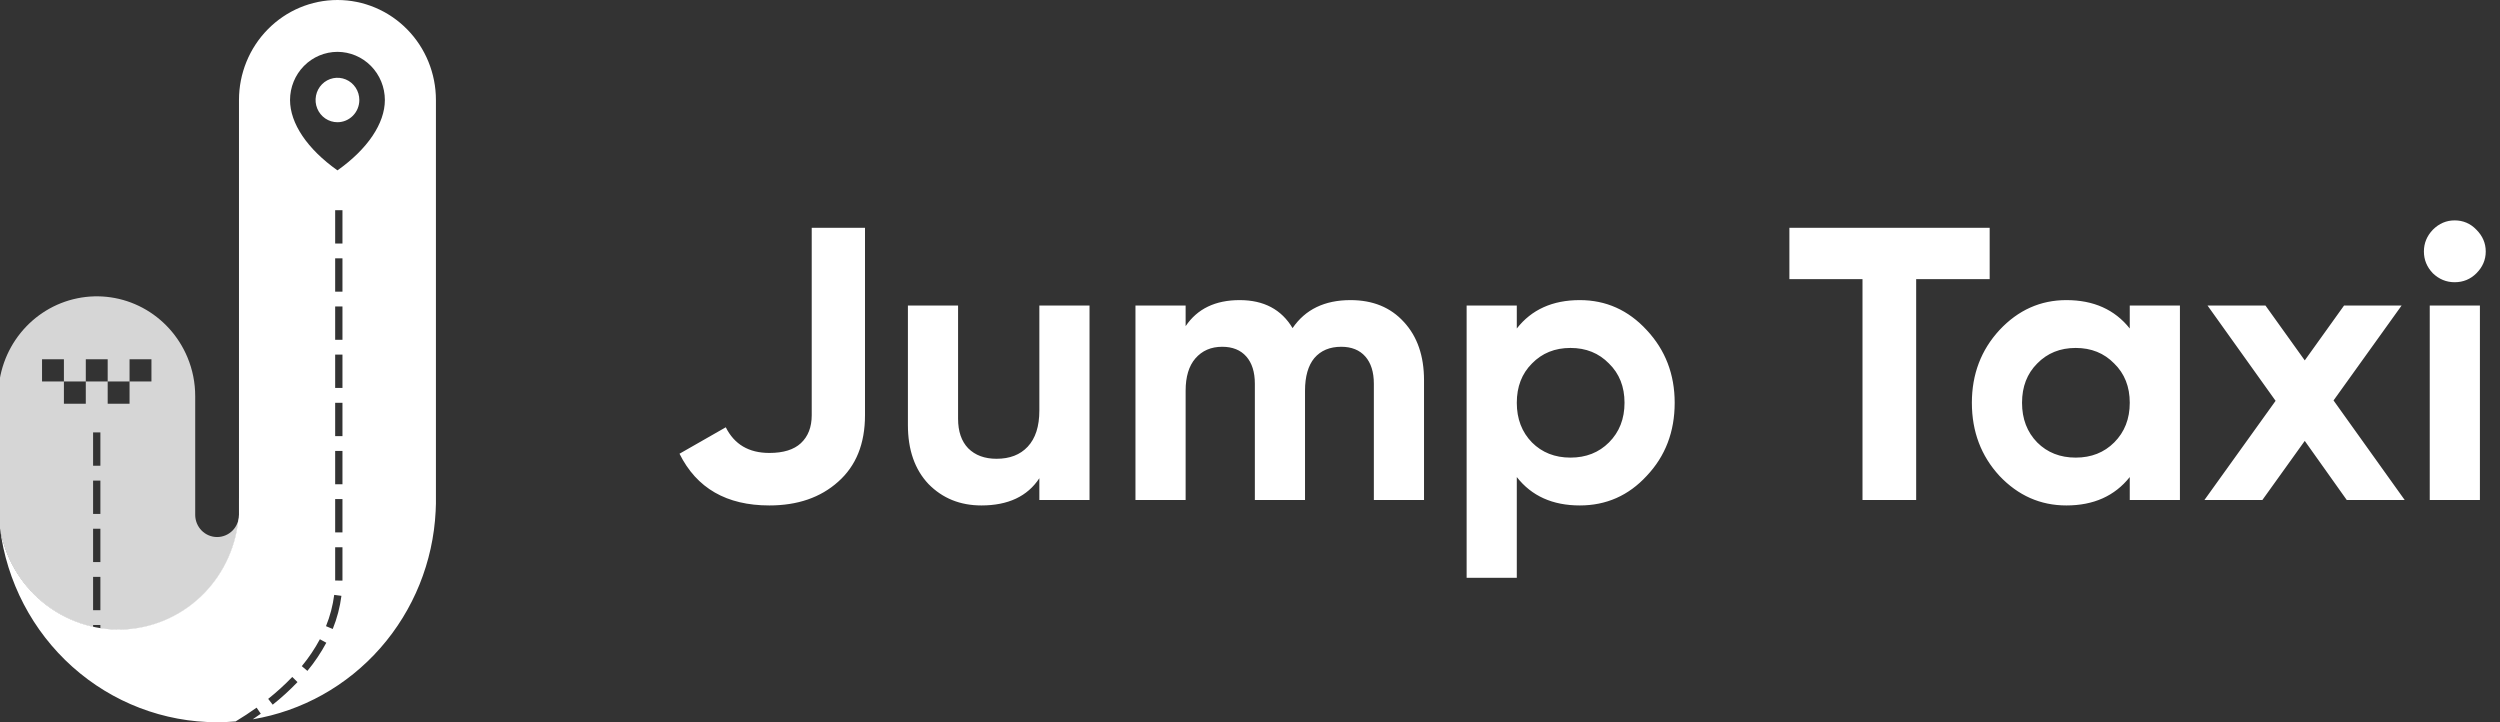 <?xml version="1.0" encoding="UTF-8"?> <svg xmlns="http://www.w3.org/2000/svg" width="135" height="39" viewBox="0 0 135 39" fill="none"><rect x="0" y="0" width="135" height="39" fill="#333333" stroke="none"/> <g clip-path="url(#clip0_305:2)"> <path d="M11.723 39C8.847 39.002 6.069 37.938 3.91 36.007C1.752 34.077 0.361 31.413 -0.001 28.515C0.265 30.083 1.079 31.5 2.292 32.507C3.505 33.513 5.035 34.041 6.601 33.993C8.167 33.944 9.663 33.323 10.813 32.244C11.964 31.164 12.692 29.699 12.863 28.118C12.891 28.014 12.905 27.907 12.905 27.8V5.4C12.905 3.968 13.465 2.594 14.463 1.582C15.46 0.569 16.812 0 18.223 0C19.633 0 20.985 0.569 21.983 1.582C22.98 2.594 23.54 3.968 23.54 5.4V27.2C23.54 27.337 23.535 27.473 23.525 27.606C23.39 30.343 22.336 32.95 20.539 34.994C18.742 37.038 16.31 38.396 13.648 38.842C13.79 38.747 13.936 38.645 14.083 38.54L13.856 38.213C13.496 38.471 13.115 38.721 12.724 38.957C12.394 38.986 12.058 39 11.723 39ZM15.782 36.555C15.375 36.979 14.941 37.374 14.482 37.739L14.726 38.053C15.199 37.678 15.646 37.27 16.065 36.833L15.782 36.555ZM17.274 34.519C16.997 35.035 16.67 35.522 16.297 35.972L16.6 36.228C16.989 35.757 17.331 35.248 17.621 34.708L17.274 34.519ZM18.047 32.124C17.972 32.704 17.823 33.272 17.604 33.813L17.968 33.965C18.201 33.391 18.358 32.789 18.437 32.175L18.047 32.124H18.047ZM18.099 29.551V31.284C18.099 31.306 18.099 31.327 18.099 31.349L18.493 31.353C18.493 31.33 18.493 31.307 18.493 31.284V29.551H18.099ZM18.099 26.951V28.751H18.493V26.951H18.099ZM18.099 24.351V26.151H18.493V24.351H18.099ZM18.099 21.751V23.551H18.493V21.751H18.099ZM18.099 19.15V20.95H18.493V19.15H18.099ZM18.099 16.55V18.35H18.493V16.55H18.099ZM18.099 13.95V15.75H18.493V13.95H18.099ZM18.099 11.35V13.15H18.493V11.35H18.099ZM18.223 2.8C17.544 2.801 16.893 3.075 16.413 3.562C15.933 4.05 15.663 4.711 15.662 5.4C15.662 6.664 16.596 8.049 18.223 9.2C19.85 8.049 20.783 6.664 20.783 5.4C20.782 4.711 20.512 4.05 20.032 3.562C19.552 3.075 18.901 2.801 18.223 2.8V2.8ZM-0.091 27.22C-0.091 27.174 -0.092 27.127 -0.093 27.08C-0.093 27.115 -0.091 27.152 -0.09 27.189C-0.09 27.199 -0.091 27.21 -0.091 27.22ZM18.223 6.6C17.989 6.6 17.761 6.53 17.566 6.398C17.372 6.266 17.22 6.078 17.131 5.859C17.041 5.64 17.018 5.399 17.064 5.166C17.109 4.933 17.222 4.719 17.387 4.551C17.552 4.384 17.763 4.269 17.992 4.223C18.221 4.177 18.459 4.201 18.675 4.291C18.891 4.382 19.075 4.536 19.205 4.733C19.335 4.931 19.404 5.163 19.404 5.4C19.404 5.718 19.279 6.023 19.058 6.248C18.836 6.473 18.536 6.6 18.223 6.6V6.6Z" fill="white"></path> <path d="M6.415 34.02C6.082 34.02 5.75 33.995 5.421 33.944V33.751H5.027V33.87C3.575 33.549 2.276 32.733 1.344 31.557C0.412 30.382 -0.095 28.919 -0.094 27.41C-0.094 27.336 -0.093 27.264 -0.09 27.194C-0.093 27.132 -0.094 27.066 -0.094 27V21.4C-0.093 20.154 0.332 18.947 1.109 17.983C1.886 17.019 2.967 16.357 4.169 16.11C5.371 15.862 6.621 16.044 7.706 16.625C8.791 17.207 9.645 18.151 10.123 19.298C10.401 19.963 10.543 20.678 10.541 21.4V27.8C10.541 28.118 10.666 28.424 10.887 28.649C11.109 28.874 11.41 29 11.723 29C12.036 29 12.337 28.874 12.559 28.649C12.78 28.424 12.905 28.118 12.905 27.8V26.892C12.918 27.066 12.924 27.241 12.924 27.41C12.925 28.278 12.757 29.138 12.43 29.94C12.104 30.743 11.624 31.472 11.02 32.086C10.415 32.7 9.697 33.186 8.907 33.518C8.117 33.85 7.27 34.021 6.415 34.02ZM5.027 31.151V32.951H5.421V31.151H5.027ZM5.027 28.551V30.351H5.421V28.551H5.027ZM5.027 25.951V27.751H5.421V25.951H5.027ZM5.027 23.351V25.151H5.421V23.351H5.027ZM4.633 20.6H5.815V21.8H6.996V20.6H5.815V19.4H4.633V20.6H3.451V19.4H2.27V20.6H3.451V21.8H4.633V20.6ZM6.996 20.6H8.178V19.4H6.996V20.6Z" fill="white" fill-opacity="0.8"></path> <path d="M41.544 27.294C39.234 27.294 37.617 26.363 36.693 24.501L39.192 23.073C39.654 23.997 40.438 24.459 41.544 24.459C42.3 24.459 42.867 24.284 43.245 23.934C43.637 23.57 43.833 23.066 43.833 22.422V12.3H46.71V22.422C46.71 23.962 46.227 25.159 45.261 26.013C44.309 26.867 43.07 27.294 41.544 27.294ZM56.125 22.17V16.5H58.834V27H56.125V25.824C55.481 26.804 54.438 27.294 52.996 27.294C51.848 27.294 50.896 26.909 50.14 26.139C49.398 25.355 49.027 24.291 49.027 22.947V16.5H51.736V22.611C51.736 23.297 51.918 23.829 52.282 24.207C52.66 24.585 53.171 24.774 53.815 24.774C54.529 24.774 55.089 24.557 55.495 24.123C55.915 23.675 56.125 23.024 56.125 22.17ZM72.928 16.206C74.132 16.206 75.091 16.598 75.805 17.382C76.533 18.166 76.897 19.216 76.897 20.532V27H74.188V20.721C74.188 20.091 74.034 19.601 73.726 19.251C73.418 18.901 72.984 18.726 72.424 18.726C71.808 18.726 71.325 18.929 70.975 19.335C70.639 19.741 70.471 20.329 70.471 21.099V27H67.762V20.721C67.762 20.091 67.608 19.601 67.3 19.251C66.992 18.901 66.558 18.726 65.998 18.726C65.396 18.726 64.913 18.936 64.549 19.356C64.199 19.762 64.024 20.343 64.024 21.099V27H61.315V16.5H64.024V17.613C64.654 16.675 65.627 16.206 66.943 16.206C68.245 16.206 69.197 16.71 69.799 17.718C70.485 16.71 71.528 16.206 72.928 16.206ZM85.309 16.206C86.723 16.206 87.927 16.745 88.921 17.823C89.929 18.901 90.433 20.21 90.433 21.75C90.433 23.318 89.929 24.634 88.921 25.698C87.941 26.762 86.737 27.294 85.309 27.294C83.839 27.294 82.705 26.783 81.907 25.761V31.2H79.198V16.5H81.907V17.739C82.705 16.717 83.839 16.206 85.309 16.206ZM82.726 23.892C83.272 24.438 83.965 24.711 84.805 24.711C85.645 24.711 86.338 24.438 86.884 23.892C87.444 23.332 87.724 22.618 87.724 21.75C87.724 20.882 87.444 20.175 86.884 19.629C86.338 19.069 85.645 18.789 84.805 18.789C83.965 18.789 83.272 19.069 82.726 19.629C82.18 20.175 81.907 20.882 81.907 21.75C81.907 22.618 82.18 23.332 82.726 23.892ZM96.627 12.3H107.442V15.072H103.473V27H100.575V15.072H96.627V12.3ZM115.007 17.739V16.5H117.716V27H115.007V25.761C114.195 26.783 113.054 27.294 111.584 27.294C110.184 27.294 108.98 26.762 107.972 25.698C106.978 24.62 106.481 23.304 106.481 21.75C106.481 20.21 106.978 18.901 107.972 17.823C108.98 16.745 110.184 16.206 111.584 16.206C113.054 16.206 114.195 16.717 115.007 17.739ZM110.009 23.892C110.555 24.438 111.248 24.711 112.088 24.711C112.928 24.711 113.621 24.438 114.167 23.892C114.727 23.332 115.007 22.618 115.007 21.75C115.007 20.882 114.727 20.175 114.167 19.629C113.621 19.069 112.928 18.789 112.088 18.789C111.248 18.789 110.555 19.069 110.009 19.629C109.463 20.175 109.19 20.882 109.19 21.75C109.19 22.618 109.463 23.332 110.009 23.892ZM126.011 21.624L129.854 27H126.725L124.457 23.808L122.168 27H119.039L122.882 21.645L119.207 16.5H122.336L124.457 19.461L126.578 16.5H129.686L126.011 21.624ZM132.55 15.24C132.102 15.24 131.71 15.079 131.374 14.757C131.052 14.421 130.891 14.029 130.891 13.581C130.891 13.133 131.052 12.741 131.374 12.405C131.71 12.069 132.102 11.901 132.55 11.901C133.012 11.901 133.404 12.069 133.726 12.405C134.062 12.741 134.23 13.133 134.23 13.581C134.23 14.029 134.062 14.421 133.726 14.757C133.404 15.079 133.012 15.24 132.55 15.24ZM133.915 27H131.206V16.5H133.915V27Z" fill="white"></path> </g> <defs> <clipPath id="clip0_305:2"> <rect width="135" height="39" fill="white"></rect> </clipPath> </defs> </svg> 